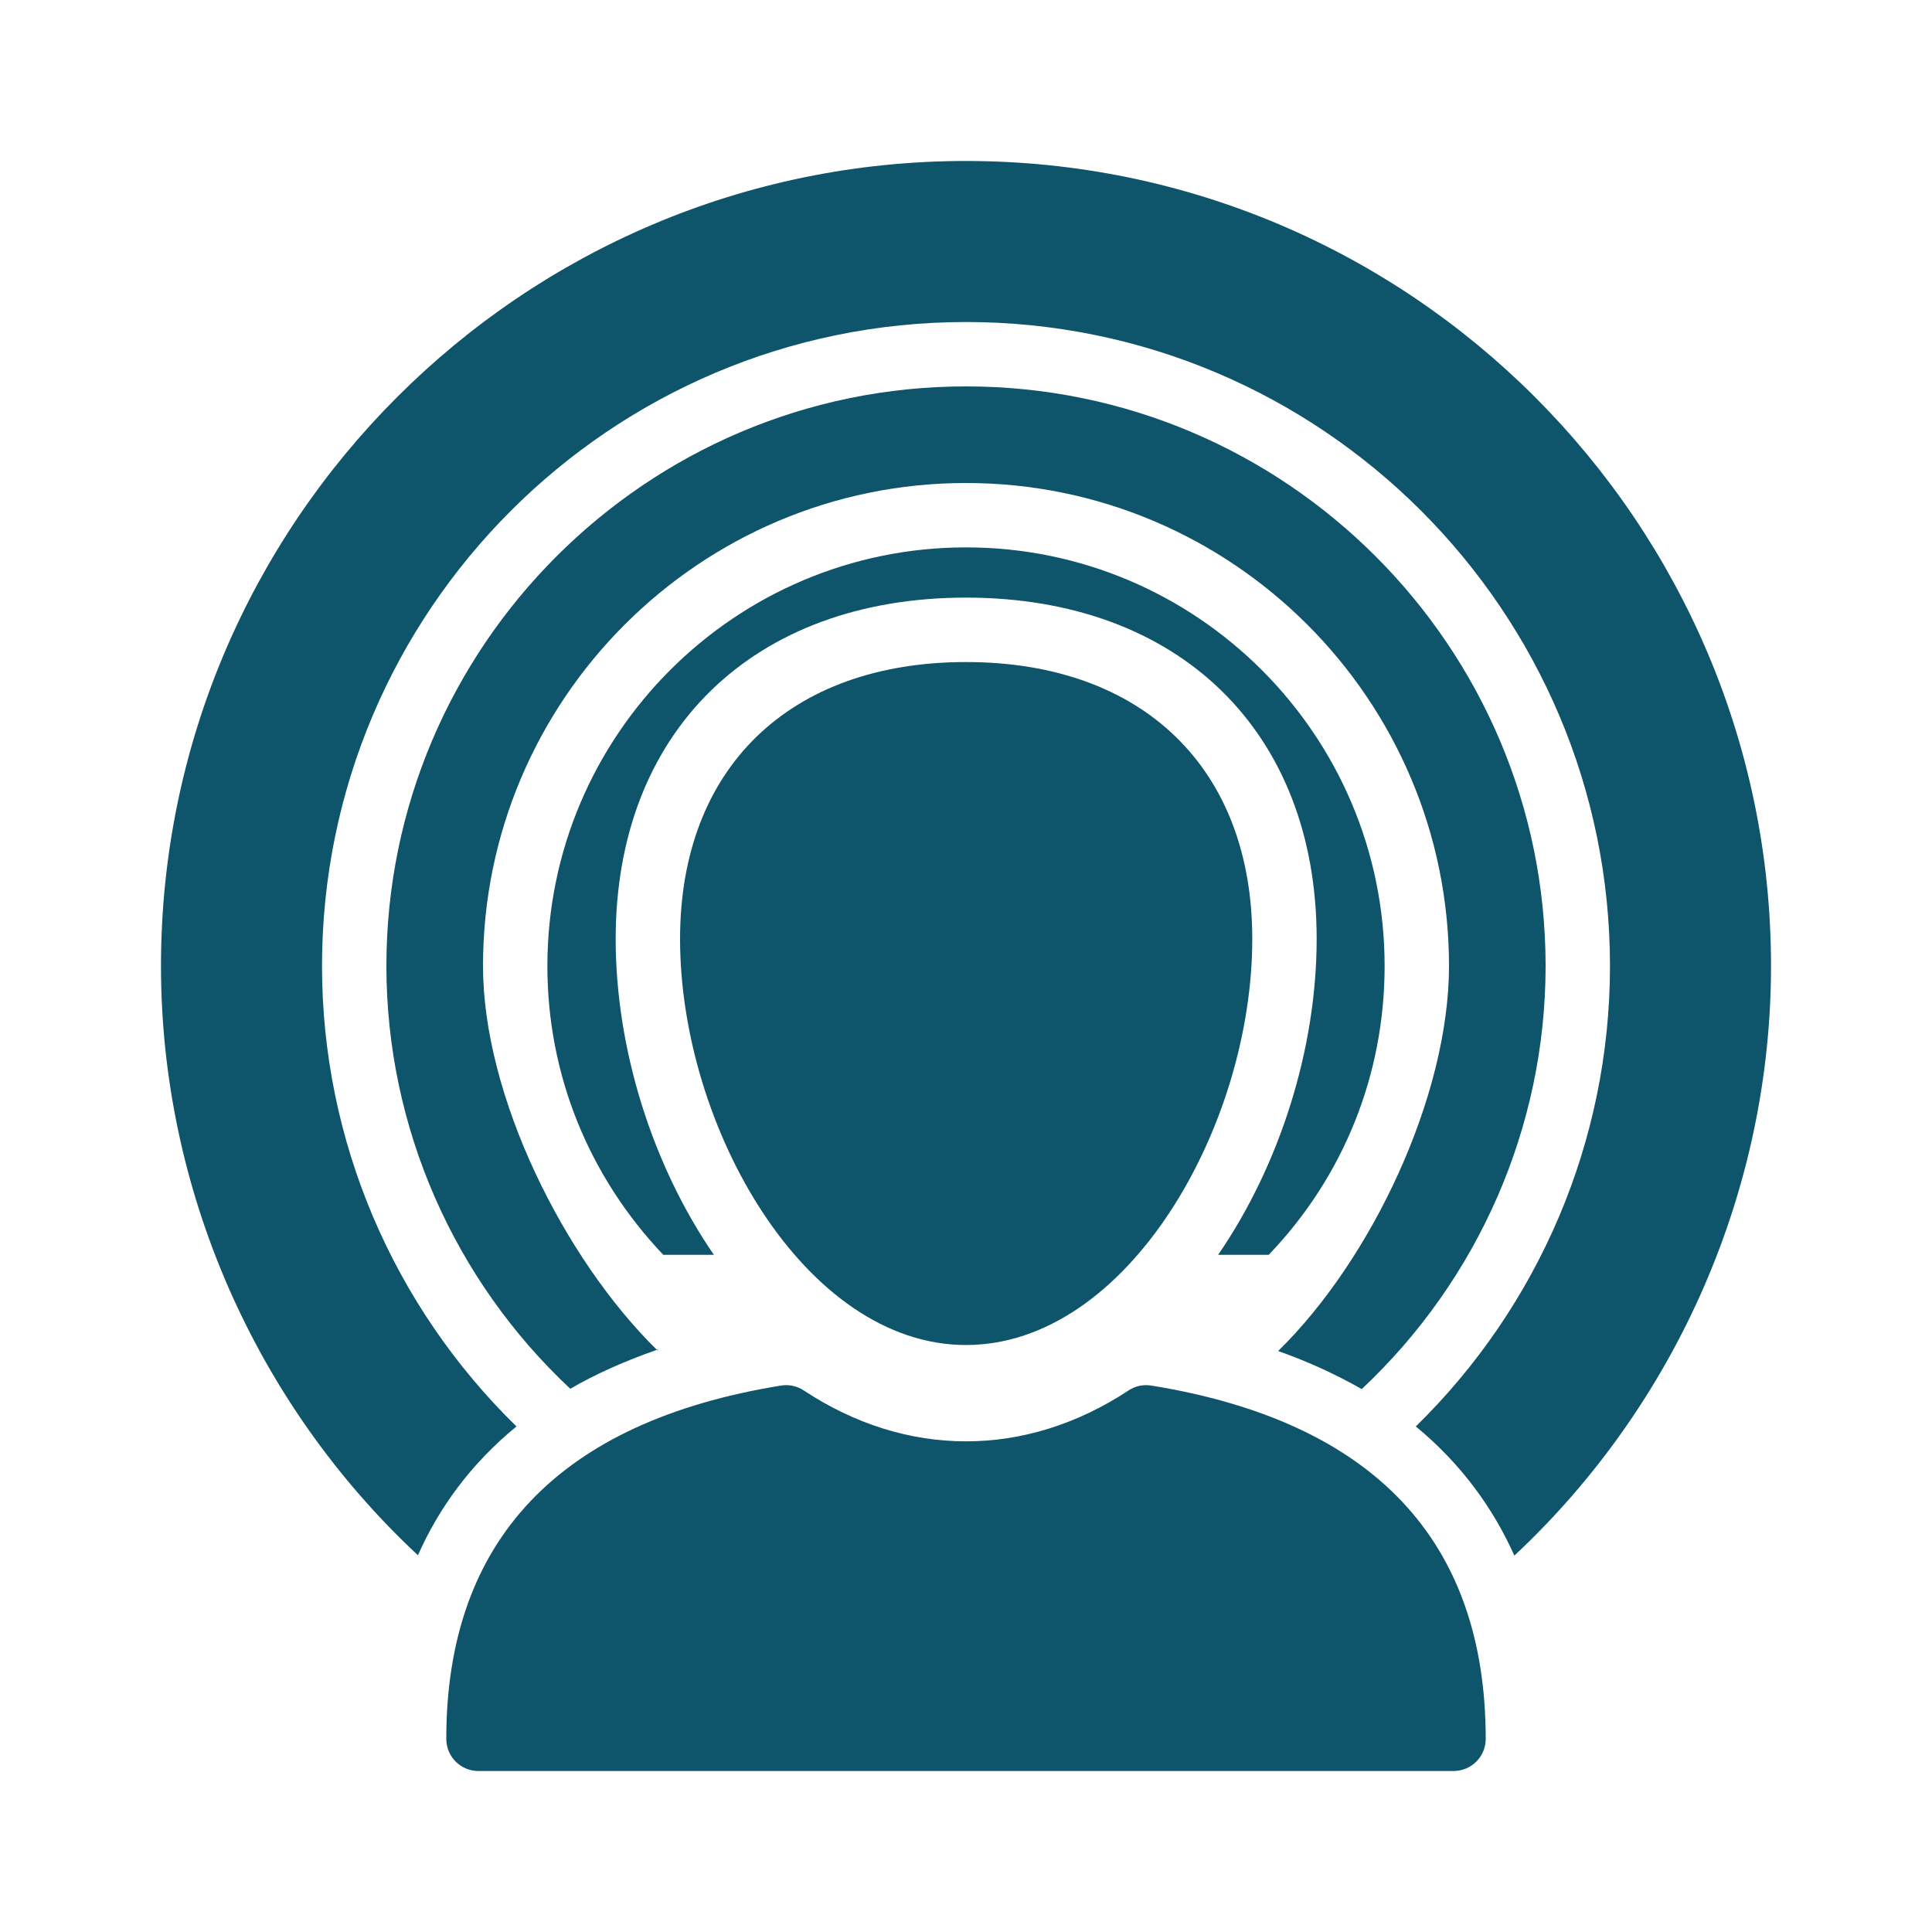 <?xml version="1.0" encoding="UTF-8"?> <svg xmlns="http://www.w3.org/2000/svg" width="40" height="40" viewBox="0 0 40 40" fill="none"><path d="M20 3.333C10.813 3.333 3.333 10.813 3.333 20C3.333 24.633 5.293 29.067 8.653 32.2C9.08 31.233 9.74 30.313 10.693 29.533C8.14 27.04 6.667 23.62 6.667 20C6.667 12.647 12.647 6.667 20 6.667C27.353 6.667 33.333 12.647 33.333 20C33.333 23.62 31.86 27.04 29.313 29.533C30.267 30.32 30.92 31.24 31.353 32.207C34.707 29.073 36.667 24.633 36.667 20C36.667 10.813 29.193 3.333 20 3.333Z" fill="#0E546A"></path><path d="M13.62 27.94C13.613 27.94 13.607 27.947 13.6 27.947C13.62 27.967 13.627 27.967 13.62 27.94Z" fill="#0E546A"></path><path d="M32 20C32 13.387 26.62 8 20 8C13.387 8 8 13.387 8 20C8 23.34 9.4 26.5 11.807 28.753C12.333 28.447 12.933 28.18 13.6 27.947C11.673 26.053 10 22.693 10 20C10 14.487 14.487 10 20 10C25.513 10 30 14.487 30 20C30 22.693 28.4 26.073 26.467 27.967V27.973C27.107 28.2 27.68 28.467 28.193 28.76C30.6 26.5 32 23.34 32 20Z" fill="#0E546A"></path><path d="M9.907 36.667H30.093C30.46 36.667 30.76 36.373 30.76 36C30.76 31.893 28.433 29.433 23.84 28.687C23.673 28.66 23.507 28.693 23.367 28.787C21.233 30.193 18.767 30.193 16.64 28.787C16.5 28.693 16.327 28.66 16.167 28.687C11.573 29.433 9.24 31.893 9.24 36C9.24 36.373 9.54 36.667 9.907 36.667Z" fill="#0E546A"></path><path d="M28.667 20C28.667 15.22 24.78 11.333 20 11.333C15.22 11.333 11.333 15.22 11.333 20C11.333 22.247 12.187 24.353 13.733 25.98H14.78C13.507 24.127 12.747 21.72 12.747 19.44C12.747 15.147 15.593 12.373 20 12.373C24.413 12.373 27.26 15.147 27.26 19.44C27.26 21.72 26.493 24.127 25.22 25.98H26.267C27.82 24.36 28.667 22.247 28.667 20Z" fill="#0E546A"></path><path d="M20 13.707C16.347 13.707 14.08 15.9 14.08 19.44C14.08 23.327 16.667 27.847 20 27.847C23.34 27.847 25.927 23.327 25.927 19.44C25.927 15.9 23.653 13.707 20 13.707Z" fill="#0E546A"></path></svg> 